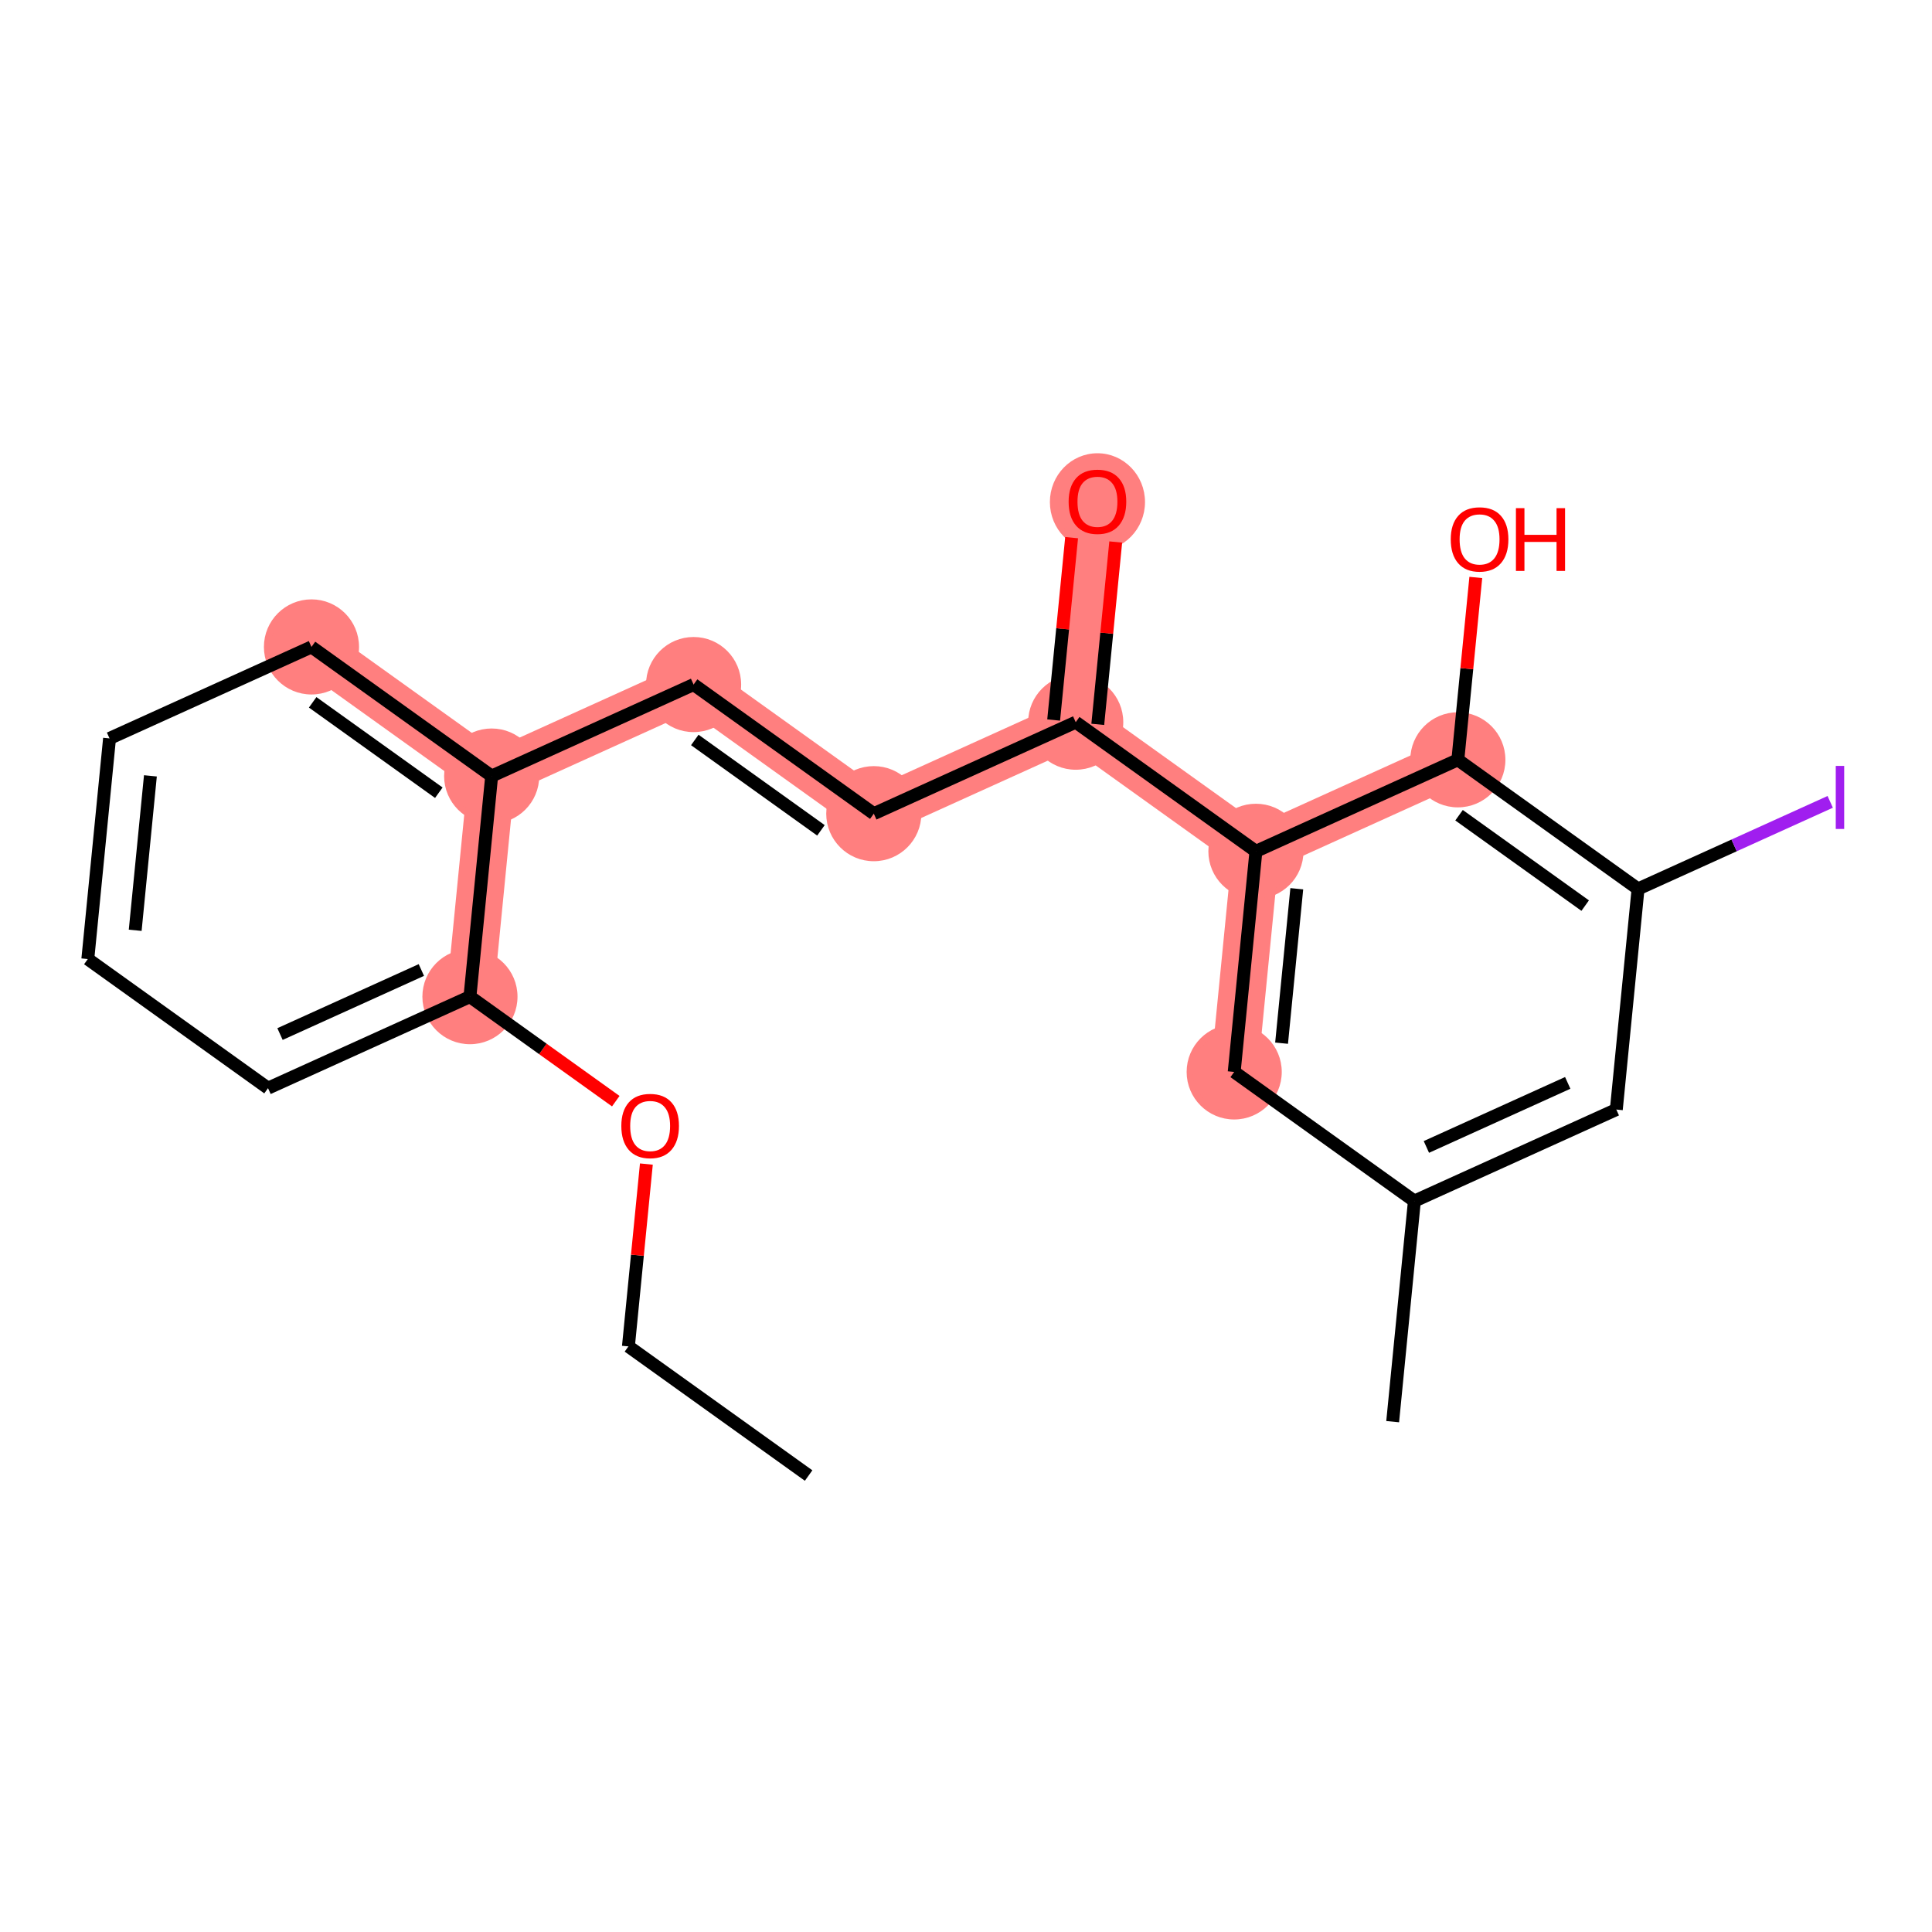 <?xml version='1.0' encoding='iso-8859-1'?>
<svg version='1.1' baseProfile='full'
              xmlns='http://www.w3.org/2000/svg'
                      xmlns:rdkit='http://www.rdkit.org/xml'
                      xmlns:xlink='http://www.w3.org/1999/xlink'
                  xml:space='preserve'
width='300px' height='300px' viewBox='0 0 300 300'>
<!-- END OF HEADER -->
<rect style='opacity:1.0;fill:#FFFFFF;stroke:none' width='300' height='300' x='0' y='0'> </rect>
<rect style='opacity:1.0;fill:#FFFFFF;stroke:none' width='300' height='300' x='0' y='0'> </rect>
<path d='M 72.973,154.762 L 76.346,120.504' style='fill:none;fill-rule:evenodd;stroke:#FF7F7F;stroke-width:7.3px;stroke-linecap:butt;stroke-linejoin:miter;stroke-opacity:1' />
<path d='M 48.365,100.454 L 76.346,120.504' style='fill:none;fill-rule:evenodd;stroke:#FF7F7F;stroke-width:7.3px;stroke-linecap:butt;stroke-linejoin:miter;stroke-opacity:1' />
<path d='M 76.346,120.504 L 107.701,106.297' style='fill:none;fill-rule:evenodd;stroke:#FF7F7F;stroke-width:7.3px;stroke-linecap:butt;stroke-linejoin:miter;stroke-opacity:1' />
<path d='M 107.701,106.297 L 135.682,126.347' style='fill:none;fill-rule:evenodd;stroke:#FF7F7F;stroke-width:7.3px;stroke-linecap:butt;stroke-linejoin:miter;stroke-opacity:1' />
<path d='M 135.682,126.347 L 167.037,112.14' style='fill:none;fill-rule:evenodd;stroke:#FF7F7F;stroke-width:7.3px;stroke-linecap:butt;stroke-linejoin:miter;stroke-opacity:1' />
<path d='M 167.037,112.14 L 170.411,77.882' style='fill:none;fill-rule:evenodd;stroke:#FF7F7F;stroke-width:7.3px;stroke-linecap:butt;stroke-linejoin:miter;stroke-opacity:1' />
<path d='M 167.037,112.14 L 195.019,132.19' style='fill:none;fill-rule:evenodd;stroke:#FF7F7F;stroke-width:7.3px;stroke-linecap:butt;stroke-linejoin:miter;stroke-opacity:1' />
<path d='M 195.019,132.19 L 191.645,166.448' style='fill:none;fill-rule:evenodd;stroke:#FF7F7F;stroke-width:7.3px;stroke-linecap:butt;stroke-linejoin:miter;stroke-opacity:1' />
<path d='M 195.019,132.19 L 226.373,117.983' style='fill:none;fill-rule:evenodd;stroke:#FF7F7F;stroke-width:7.3px;stroke-linecap:butt;stroke-linejoin:miter;stroke-opacity:1' />
<ellipse cx='72.973' cy='154.762' rx='6.885' ry='6.885'  style='fill:#FF7F7F;fill-rule:evenodd;stroke:#FF7F7F;stroke-width:1.0px;stroke-linecap:butt;stroke-linejoin:miter;stroke-opacity:1' />
<ellipse cx='48.365' cy='100.454' rx='6.885' ry='6.885'  style='fill:#FF7F7F;fill-rule:evenodd;stroke:#FF7F7F;stroke-width:1.0px;stroke-linecap:butt;stroke-linejoin:miter;stroke-opacity:1' />
<ellipse cx='76.346' cy='120.504' rx='6.885' ry='6.885'  style='fill:#FF7F7F;fill-rule:evenodd;stroke:#FF7F7F;stroke-width:1.0px;stroke-linecap:butt;stroke-linejoin:miter;stroke-opacity:1' />
<ellipse cx='107.701' cy='106.297' rx='6.885' ry='6.885'  style='fill:#FF7F7F;fill-rule:evenodd;stroke:#FF7F7F;stroke-width:1.0px;stroke-linecap:butt;stroke-linejoin:miter;stroke-opacity:1' />
<ellipse cx='135.682' cy='126.347' rx='6.885' ry='6.885'  style='fill:#FF7F7F;fill-rule:evenodd;stroke:#FF7F7F;stroke-width:1.0px;stroke-linecap:butt;stroke-linejoin:miter;stroke-opacity:1' />
<ellipse cx='167.037' cy='112.14' rx='6.885' ry='6.885'  style='fill:#FF7F7F;fill-rule:evenodd;stroke:#FF7F7F;stroke-width:1.0px;stroke-linecap:butt;stroke-linejoin:miter;stroke-opacity:1' />
<ellipse cx='170.411' cy='77.958' rx='6.885' ry='7.078'  style='fill:#FF7F7F;fill-rule:evenodd;stroke:#FF7F7F;stroke-width:1.0px;stroke-linecap:butt;stroke-linejoin:miter;stroke-opacity:1' />
<ellipse cx='195.019' cy='132.19' rx='6.885' ry='6.885'  style='fill:#FF7F7F;fill-rule:evenodd;stroke:#FF7F7F;stroke-width:1.0px;stroke-linecap:butt;stroke-linejoin:miter;stroke-opacity:1' />
<ellipse cx='191.645' cy='166.448' rx='6.885' ry='6.885'  style='fill:#FF7F7F;fill-rule:evenodd;stroke:#FF7F7F;stroke-width:1.0px;stroke-linecap:butt;stroke-linejoin:miter;stroke-opacity:1' />
<ellipse cx='226.373' cy='117.983' rx='6.885' ry='6.885'  style='fill:#FF7F7F;fill-rule:evenodd;stroke:#FF7F7F;stroke-width:1.0px;stroke-linecap:butt;stroke-linejoin:miter;stroke-opacity:1' />
<path class='bond-0 atom-0 atom-1' d='M 125.562,229.121 L 97.58,209.07' style='fill:none;fill-rule:evenodd;stroke:#000000;stroke-width:2.0px;stroke-linecap:butt;stroke-linejoin:miter;stroke-opacity:1' />
<path class='bond-1 atom-1 atom-2' d='M 97.58,209.07 L 98.975,194.912' style='fill:none;fill-rule:evenodd;stroke:#000000;stroke-width:2.0px;stroke-linecap:butt;stroke-linejoin:miter;stroke-opacity:1' />
<path class='bond-1 atom-1 atom-2' d='M 98.975,194.912 L 100.369,180.754' style='fill:none;fill-rule:evenodd;stroke:#FF0000;stroke-width:2.0px;stroke-linecap:butt;stroke-linejoin:miter;stroke-opacity:1' />
<path class='bond-2 atom-2 atom-3' d='M 95.618,170.989 L 84.295,162.875' style='fill:none;fill-rule:evenodd;stroke:#FF0000;stroke-width:2.0px;stroke-linecap:butt;stroke-linejoin:miter;stroke-opacity:1' />
<path class='bond-2 atom-2 atom-3' d='M 84.295,162.875 L 72.973,154.762' style='fill:none;fill-rule:evenodd;stroke:#000000;stroke-width:2.0px;stroke-linecap:butt;stroke-linejoin:miter;stroke-opacity:1' />
<path class='bond-3 atom-3 atom-4' d='M 72.973,154.762 L 41.618,168.969' style='fill:none;fill-rule:evenodd;stroke:#000000;stroke-width:2.0px;stroke-linecap:butt;stroke-linejoin:miter;stroke-opacity:1' />
<path class='bond-3 atom-3 atom-4' d='M 65.428,150.622 L 43.48,160.567' style='fill:none;fill-rule:evenodd;stroke:#000000;stroke-width:2.0px;stroke-linecap:butt;stroke-linejoin:miter;stroke-opacity:1' />
<path class='bond-21 atom-8 atom-3' d='M 76.346,120.504 L 72.973,154.762' style='fill:none;fill-rule:evenodd;stroke:#000000;stroke-width:2.0px;stroke-linecap:butt;stroke-linejoin:miter;stroke-opacity:1' />
<path class='bond-4 atom-4 atom-5' d='M 41.618,168.969 L 13.636,148.919' style='fill:none;fill-rule:evenodd;stroke:#000000;stroke-width:2.0px;stroke-linecap:butt;stroke-linejoin:miter;stroke-opacity:1' />
<path class='bond-5 atom-5 atom-6' d='M 13.636,148.919 L 17.01,114.661' style='fill:none;fill-rule:evenodd;stroke:#000000;stroke-width:2.0px;stroke-linecap:butt;stroke-linejoin:miter;stroke-opacity:1' />
<path class='bond-5 atom-5 atom-6' d='M 20.994,144.455 L 23.355,120.474' style='fill:none;fill-rule:evenodd;stroke:#000000;stroke-width:2.0px;stroke-linecap:butt;stroke-linejoin:miter;stroke-opacity:1' />
<path class='bond-6 atom-6 atom-7' d='M 17.01,114.661 L 48.365,100.454' style='fill:none;fill-rule:evenodd;stroke:#000000;stroke-width:2.0px;stroke-linecap:butt;stroke-linejoin:miter;stroke-opacity:1' />
<path class='bond-7 atom-7 atom-8' d='M 48.365,100.454 L 76.346,120.504' style='fill:none;fill-rule:evenodd;stroke:#000000;stroke-width:2.0px;stroke-linecap:butt;stroke-linejoin:miter;stroke-opacity:1' />
<path class='bond-7 atom-7 atom-8' d='M 48.552,109.057 L 68.139,123.093' style='fill:none;fill-rule:evenodd;stroke:#000000;stroke-width:2.0px;stroke-linecap:butt;stroke-linejoin:miter;stroke-opacity:1' />
<path class='bond-8 atom-8 atom-9' d='M 76.346,120.504 L 107.701,106.297' style='fill:none;fill-rule:evenodd;stroke:#000000;stroke-width:2.0px;stroke-linecap:butt;stroke-linejoin:miter;stroke-opacity:1' />
<path class='bond-9 atom-9 atom-10' d='M 107.701,106.297 L 135.682,126.347' style='fill:none;fill-rule:evenodd;stroke:#000000;stroke-width:2.0px;stroke-linecap:butt;stroke-linejoin:miter;stroke-opacity:1' />
<path class='bond-9 atom-9 atom-10' d='M 107.888,114.901 L 127.475,128.936' style='fill:none;fill-rule:evenodd;stroke:#000000;stroke-width:2.0px;stroke-linecap:butt;stroke-linejoin:miter;stroke-opacity:1' />
<path class='bond-10 atom-10 atom-11' d='M 135.682,126.347 L 167.037,112.14' style='fill:none;fill-rule:evenodd;stroke:#000000;stroke-width:2.0px;stroke-linecap:butt;stroke-linejoin:miter;stroke-opacity:1' />
<path class='bond-11 atom-11 atom-12' d='M 170.463,112.477 L 171.857,98.319' style='fill:none;fill-rule:evenodd;stroke:#000000;stroke-width:2.0px;stroke-linecap:butt;stroke-linejoin:miter;stroke-opacity:1' />
<path class='bond-11 atom-11 atom-12' d='M 171.857,98.319 L 173.251,84.161' style='fill:none;fill-rule:evenodd;stroke:#FF0000;stroke-width:2.0px;stroke-linecap:butt;stroke-linejoin:miter;stroke-opacity:1' />
<path class='bond-11 atom-11 atom-12' d='M 163.611,111.803 L 165.006,97.644' style='fill:none;fill-rule:evenodd;stroke:#000000;stroke-width:2.0px;stroke-linecap:butt;stroke-linejoin:miter;stroke-opacity:1' />
<path class='bond-11 atom-11 atom-12' d='M 165.006,97.644 L 166.4,83.486' style='fill:none;fill-rule:evenodd;stroke:#FF0000;stroke-width:2.0px;stroke-linecap:butt;stroke-linejoin:miter;stroke-opacity:1' />
<path class='bond-12 atom-11 atom-13' d='M 167.037,112.14 L 195.019,132.19' style='fill:none;fill-rule:evenodd;stroke:#000000;stroke-width:2.0px;stroke-linecap:butt;stroke-linejoin:miter;stroke-opacity:1' />
<path class='bond-13 atom-13 atom-14' d='M 195.019,132.19 L 191.645,166.448' style='fill:none;fill-rule:evenodd;stroke:#000000;stroke-width:2.0px;stroke-linecap:butt;stroke-linejoin:miter;stroke-opacity:1' />
<path class='bond-13 atom-13 atom-14' d='M 201.364,138.004 L 199.003,161.984' style='fill:none;fill-rule:evenodd;stroke:#000000;stroke-width:2.0px;stroke-linecap:butt;stroke-linejoin:miter;stroke-opacity:1' />
<path class='bond-22 atom-20 atom-13' d='M 226.373,117.983 L 195.019,132.19' style='fill:none;fill-rule:evenodd;stroke:#000000;stroke-width:2.0px;stroke-linecap:butt;stroke-linejoin:miter;stroke-opacity:1' />
<path class='bond-14 atom-14 atom-15' d='M 191.645,166.448 L 219.626,186.499' style='fill:none;fill-rule:evenodd;stroke:#000000;stroke-width:2.0px;stroke-linecap:butt;stroke-linejoin:miter;stroke-opacity:1' />
<path class='bond-15 atom-15 atom-16' d='M 219.626,186.499 L 216.253,220.756' style='fill:none;fill-rule:evenodd;stroke:#000000;stroke-width:2.0px;stroke-linecap:butt;stroke-linejoin:miter;stroke-opacity:1' />
<path class='bond-16 atom-15 atom-17' d='M 219.626,186.499 L 250.981,172.291' style='fill:none;fill-rule:evenodd;stroke:#000000;stroke-width:2.0px;stroke-linecap:butt;stroke-linejoin:miter;stroke-opacity:1' />
<path class='bond-16 atom-15 atom-17' d='M 221.488,178.096 L 243.436,168.151' style='fill:none;fill-rule:evenodd;stroke:#000000;stroke-width:2.0px;stroke-linecap:butt;stroke-linejoin:miter;stroke-opacity:1' />
<path class='bond-17 atom-17 atom-18' d='M 250.981,172.291 L 254.355,138.033' style='fill:none;fill-rule:evenodd;stroke:#000000;stroke-width:2.0px;stroke-linecap:butt;stroke-linejoin:miter;stroke-opacity:1' />
<path class='bond-18 atom-18 atom-19' d='M 254.355,138.033 L 269.275,131.273' style='fill:none;fill-rule:evenodd;stroke:#000000;stroke-width:2.0px;stroke-linecap:butt;stroke-linejoin:miter;stroke-opacity:1' />
<path class='bond-18 atom-18 atom-19' d='M 269.275,131.273 L 284.195,124.512' style='fill:none;fill-rule:evenodd;stroke:#A01EEF;stroke-width:2.0px;stroke-linecap:butt;stroke-linejoin:miter;stroke-opacity:1' />
<path class='bond-19 atom-18 atom-20' d='M 254.355,138.033 L 226.373,117.983' style='fill:none;fill-rule:evenodd;stroke:#000000;stroke-width:2.0px;stroke-linecap:butt;stroke-linejoin:miter;stroke-opacity:1' />
<path class='bond-19 atom-18 atom-20' d='M 246.147,140.622 L 226.56,126.587' style='fill:none;fill-rule:evenodd;stroke:#000000;stroke-width:2.0px;stroke-linecap:butt;stroke-linejoin:miter;stroke-opacity:1' />
<path class='bond-20 atom-20 atom-21' d='M 226.373,117.983 L 227.768,103.825' style='fill:none;fill-rule:evenodd;stroke:#000000;stroke-width:2.0px;stroke-linecap:butt;stroke-linejoin:miter;stroke-opacity:1' />
<path class='bond-20 atom-20 atom-21' d='M 227.768,103.825 L 229.162,89.667' style='fill:none;fill-rule:evenodd;stroke:#FF0000;stroke-width:2.0px;stroke-linecap:butt;stroke-linejoin:miter;stroke-opacity:1' />
<path  class='atom-2' d='M 96.479 174.84
Q 96.479 172.499, 97.635 171.191
Q 98.792 169.883, 100.954 169.883
Q 103.116 169.883, 104.272 171.191
Q 105.429 172.499, 105.429 174.84
Q 105.429 177.208, 104.259 178.558
Q 103.088 179.893, 100.954 179.893
Q 98.806 179.893, 97.635 178.558
Q 96.479 177.222, 96.479 174.84
M 100.954 178.792
Q 102.441 178.792, 103.24 177.8
Q 104.052 176.795, 104.052 174.84
Q 104.052 172.926, 103.24 171.962
Q 102.441 170.984, 100.954 170.984
Q 99.467 170.984, 98.654 171.948
Q 97.856 172.912, 97.856 174.84
Q 97.856 176.809, 98.654 177.8
Q 99.467 178.792, 100.954 178.792
' fill='#FF0000'/>
<path  class='atom-12' d='M 165.936 77.91
Q 165.936 75.569, 167.092 74.261
Q 168.249 72.953, 170.411 72.953
Q 172.573 72.953, 173.729 74.261
Q 174.886 75.569, 174.886 77.91
Q 174.886 80.278, 173.715 81.627
Q 172.545 82.963, 170.411 82.963
Q 168.263 82.963, 167.092 81.627
Q 165.936 80.292, 165.936 77.91
M 170.411 81.862
Q 171.898 81.862, 172.696 80.87
Q 173.509 79.865, 173.509 77.91
Q 173.509 75.996, 172.696 75.032
Q 171.898 74.054, 170.411 74.054
Q 168.924 74.054, 168.111 75.018
Q 167.313 75.982, 167.313 77.91
Q 167.313 79.879, 168.111 80.87
Q 168.924 81.862, 170.411 81.862
' fill='#FF0000'/>
<path  class='atom-19' d='M 285.056 118.931
L 286.364 118.931
L 286.364 128.721
L 285.056 128.721
L 285.056 118.931
' fill='#A01EEF'/>
<path  class='atom-21' d='M 225.272 83.753
Q 225.272 81.412, 226.428 80.104
Q 227.585 78.796, 229.747 78.796
Q 231.909 78.796, 233.065 80.104
Q 234.222 81.412, 234.222 83.753
Q 234.222 86.121, 233.052 87.471
Q 231.881 88.806, 229.747 88.806
Q 227.599 88.806, 226.428 87.471
Q 225.272 86.135, 225.272 83.753
M 229.747 87.705
Q 231.234 87.705, 232.033 86.713
Q 232.845 85.708, 232.845 83.753
Q 232.845 81.839, 232.033 80.875
Q 231.234 79.897, 229.747 79.897
Q 228.26 79.897, 227.447 80.861
Q 226.649 81.825, 226.649 83.753
Q 226.649 85.722, 227.447 86.713
Q 228.26 87.705, 229.747 87.705
' fill='#FF0000'/>
<path  class='atom-21' d='M 235.392 78.906
L 236.714 78.906
L 236.714 83.05
L 241.699 83.05
L 241.699 78.906
L 243.021 78.906
L 243.021 88.655
L 241.699 88.655
L 241.699 84.152
L 236.714 84.152
L 236.714 88.655
L 235.392 88.655
L 235.392 78.906
' fill='#FF0000'/>
</svg>

